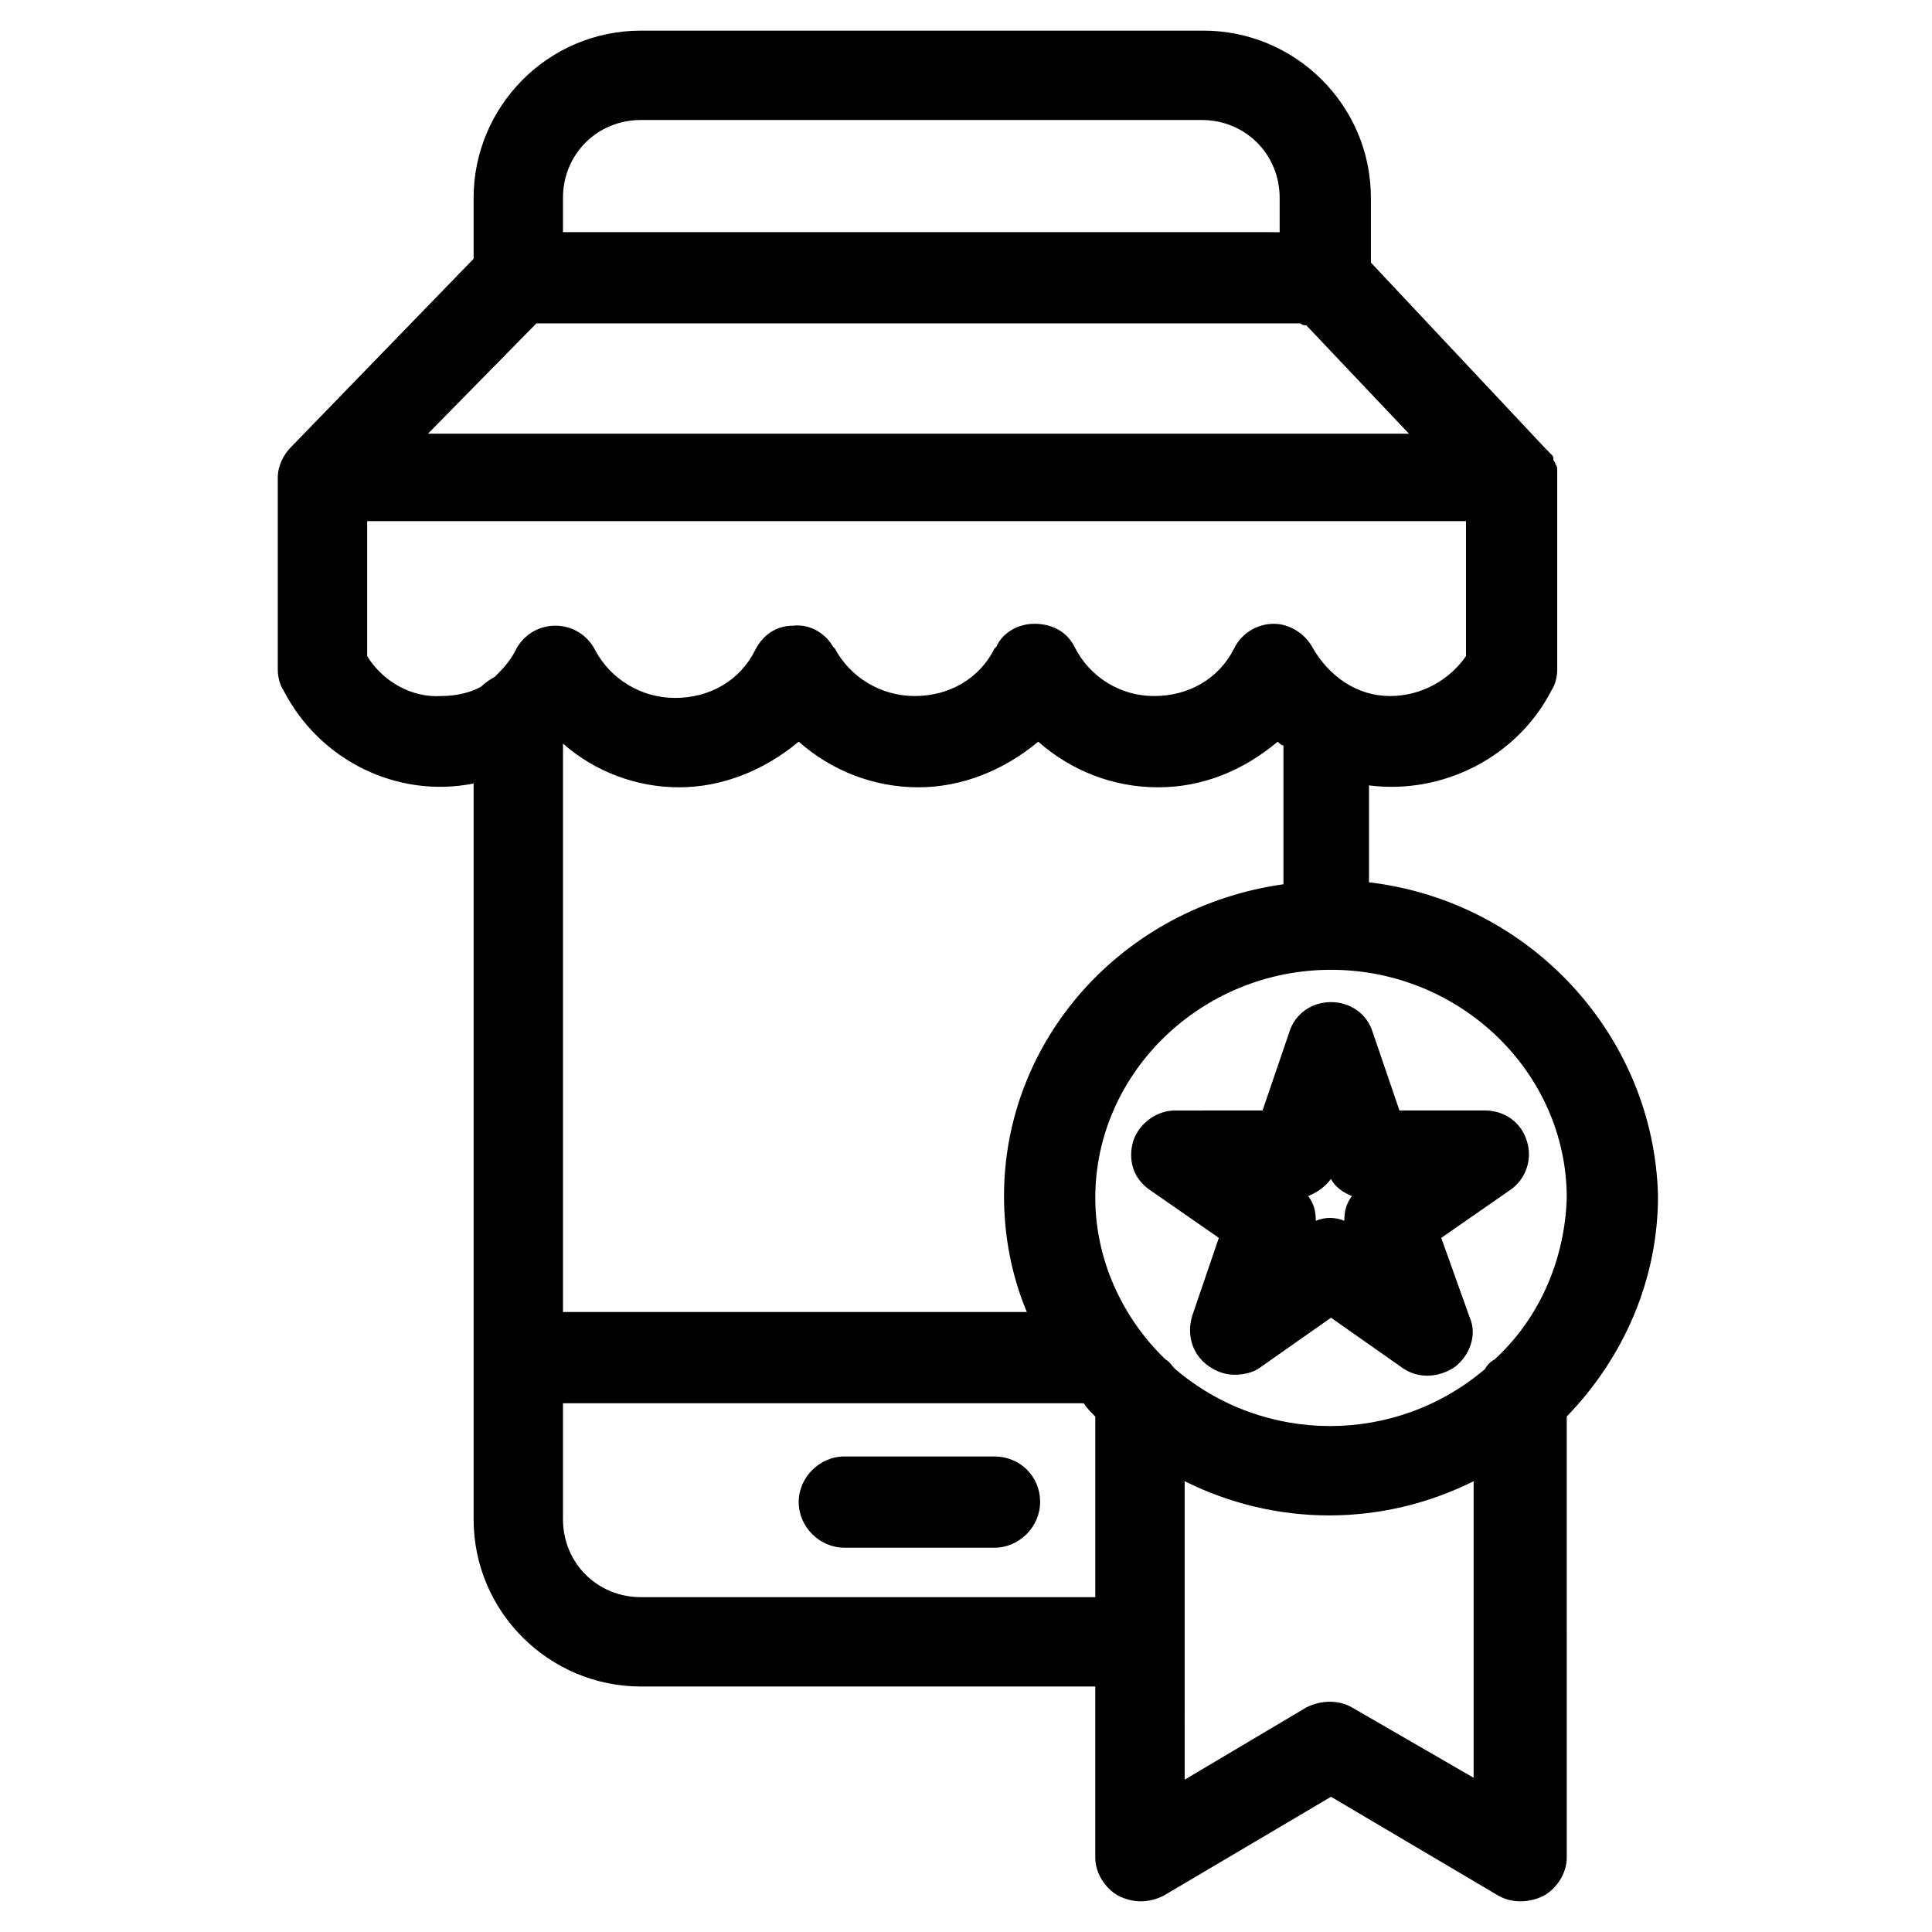 <?xml version="1.0" encoding="UTF-8"?>
<!-- Uploaded to: SVG Repo, www.svgrepo.com, Generator: SVG Repo Mixer Tools -->
<svg fill="#000000" width="800px" height="800px" version="1.1" viewBox="144 144 512 512" xmlns="http://www.w3.org/2000/svg">
 <g>
  <path d="m407.55 529.98h-39.801c-6.551 0-12.09 5.543-12.09 12.09 0 6.551 5.543 12.09 12.09 12.09h39.801c6.551 0 12.09-5.543 12.09-12.09 0.004-7.051-5.539-12.09-12.09-12.09z"/>
  <path d="m506.8 377.83v-25.695c19.648 2.519 39.297-7.559 48.367-25.191 1.008-1.512 1.512-3.527 1.512-5.543v-51.387-1.008-0.504c0-0.504 0-1.008-0.504-1.512 0-0.504-0.504-1.008-0.504-1.008v-0.504c0-0.504-0.504-1.008-0.504-1.008l-0.504-0.504c-0.504-0.504-0.504-0.504-1.008-1.008l-46.352-49.375v-17.125c0-24.688-20.152-44.336-44.336-44.336h-149.12c-24.688 0-44.336 20.152-44.336 44.336v16.121l-48.367 49.879c-2.016 2.016-3.527 5.039-3.527 8.062v50.883c0 2.016 0.504 4.031 1.512 5.543 9.574 18.641 30.23 28.719 50.383 24.688v194.97c0 24.688 20.152 44.336 44.336 44.336h120.41v45.344c0 4.031 2.519 8.062 6.047 10.078 2.016 1.008 4.031 1.512 6.047 1.512 2.016 0 4.031-0.504 6.047-1.512l44.336-26.199 44.336 26.199c3.527 2.016 8.062 2.016 12.09 0 3.527-2.016 6.047-6.047 6.047-10.078l-0.004-116.89c15.113-15.617 24.184-36.273 24.184-58.441-1.008-42.32-33.758-78.094-76.582-83.129zm-249.38-118.9 28.719-29.223h202.53c0.504 0.504 1.008 0.504 1.512 0.504l27.207 28.719zm35.77-53.406v-9.066c0-11.586 9.07-20.656 20.656-20.656h148.62c11.586 0 20.656 9.07 20.656 20.656v9.07zm141.07 313.88v47.863l-120.41-0.004c-11.586 0-20.656-9.07-20.656-20.656v-30.73h138.04c0.504 1.008 2.016 2.519 3.023 3.527zm105.8-15.117c-1.008 0.504-2.016 1.512-2.519 2.519-23.68 20.152-58.441 20.152-82.121 0-1.008-1.008-1.512-2.016-2.519-2.519-11.586-11.082-18.641-26.703-18.641-42.824 0-33.25 28.215-60.457 62.473-60.457 34.258 0 62.473 27.207 62.473 60.457-0.504 16.125-7.055 31.742-19.145 42.824zm-279.11-175.83c-8.062 0.504-15.617-4.031-19.648-10.578v-35.77h291.2v35.77c-4.535 6.551-12.09 10.578-20.152 10.578-8.566 0-16.121-5.039-20.656-13.098-2.016-3.527-6.047-6.047-10.074-6.047-4.535 0-8.566 2.519-10.578 6.551-4.031 8.062-12.09 12.594-21.16 12.594-9.07 0-17.129-5.039-21.16-13.098-2.016-4.031-6.047-6.047-10.578-6.047-4.535 0-8.566 2.519-10.078 6.047l-0.504 0.504c-4.031 8.062-12.09 12.594-21.16 12.594-9.07 0-17.129-5.039-21.16-12.594l-0.504-0.504c-2.016-3.527-6.047-6.047-10.578-5.543-4.535 0-8.062 2.519-10.078 6.551-4.031 8.062-12.09 12.594-21.16 12.594-9.07 0-17.129-5.039-21.16-12.594-2.016-4.031-6.047-6.551-10.578-6.551-4.535 0-8.566 2.519-10.578 6.551-1.512 3.023-3.527 5.039-5.543 7.055-1.008 0.504-2.519 1.512-3.527 2.519-2.523 1.508-6.555 2.516-10.586 2.516zm32.246 163.74v-151.14c8.566 7.559 19.648 11.586 30.73 11.586 11.586 0 22.672-4.535 31.738-12.09 8.566 7.559 19.648 12.09 31.738 12.09 11.586 0 22.672-4.535 31.738-12.09 8.566 7.559 19.648 12.09 31.738 12.09s22.672-4.535 31.738-12.09c0.504 0.504 1.008 1.008 1.512 1.008v36.777c-42.812 6.047-74.051 41.316-74.051 82.629 0 10.578 2.016 21.16 6.047 30.73h-122.93zm164.75 44.336c24.184 12.09 52.395 12.09 76.578 0v78.594l-32.242-18.641c-3.527-2.016-8.062-2.016-12.09 0l-32.242 19.145z"/>
  <path d="m548.62 446.35c-1.512-5.039-6.047-8.062-11.082-8.062h-22.672l-7.055-20.656c-1.512-5.039-6.047-8.062-11.082-8.062-5.039 0-9.574 3.023-11.082 8.062l-7.055 20.656-23.176 0.004c-5.039 0-9.574 3.527-11.082 8.062-1.512 5.039 0 10.078 4.535 13.098l18.137 12.594-7.055 20.656c-1.512 5.039 0 10.078 4.031 13.098 2.016 1.512 4.535 2.519 7.055 2.519 2.519 0 5.039-0.504 7.055-2.016l18.641-13.098 18.641 13.098c4.031 3.023 9.574 3.023 14.105 0 4.031-3.023 6.047-8.566 4.031-13.098l-7.562-21.16 18.137-12.594c4.535-3.023 6.047-8.566 4.535-13.102zm-46.348 14.613c-1.512 2.016-2.016 4.031-2.016 6.551-2.519-1.008-5.039-1.008-7.559 0 0-2.519-0.504-4.535-2.016-6.551 2.519-1.008 4.535-2.519 6.047-4.535 1.008 2.016 3.023 3.527 5.543 4.535z"/>
 </g>
</svg>
